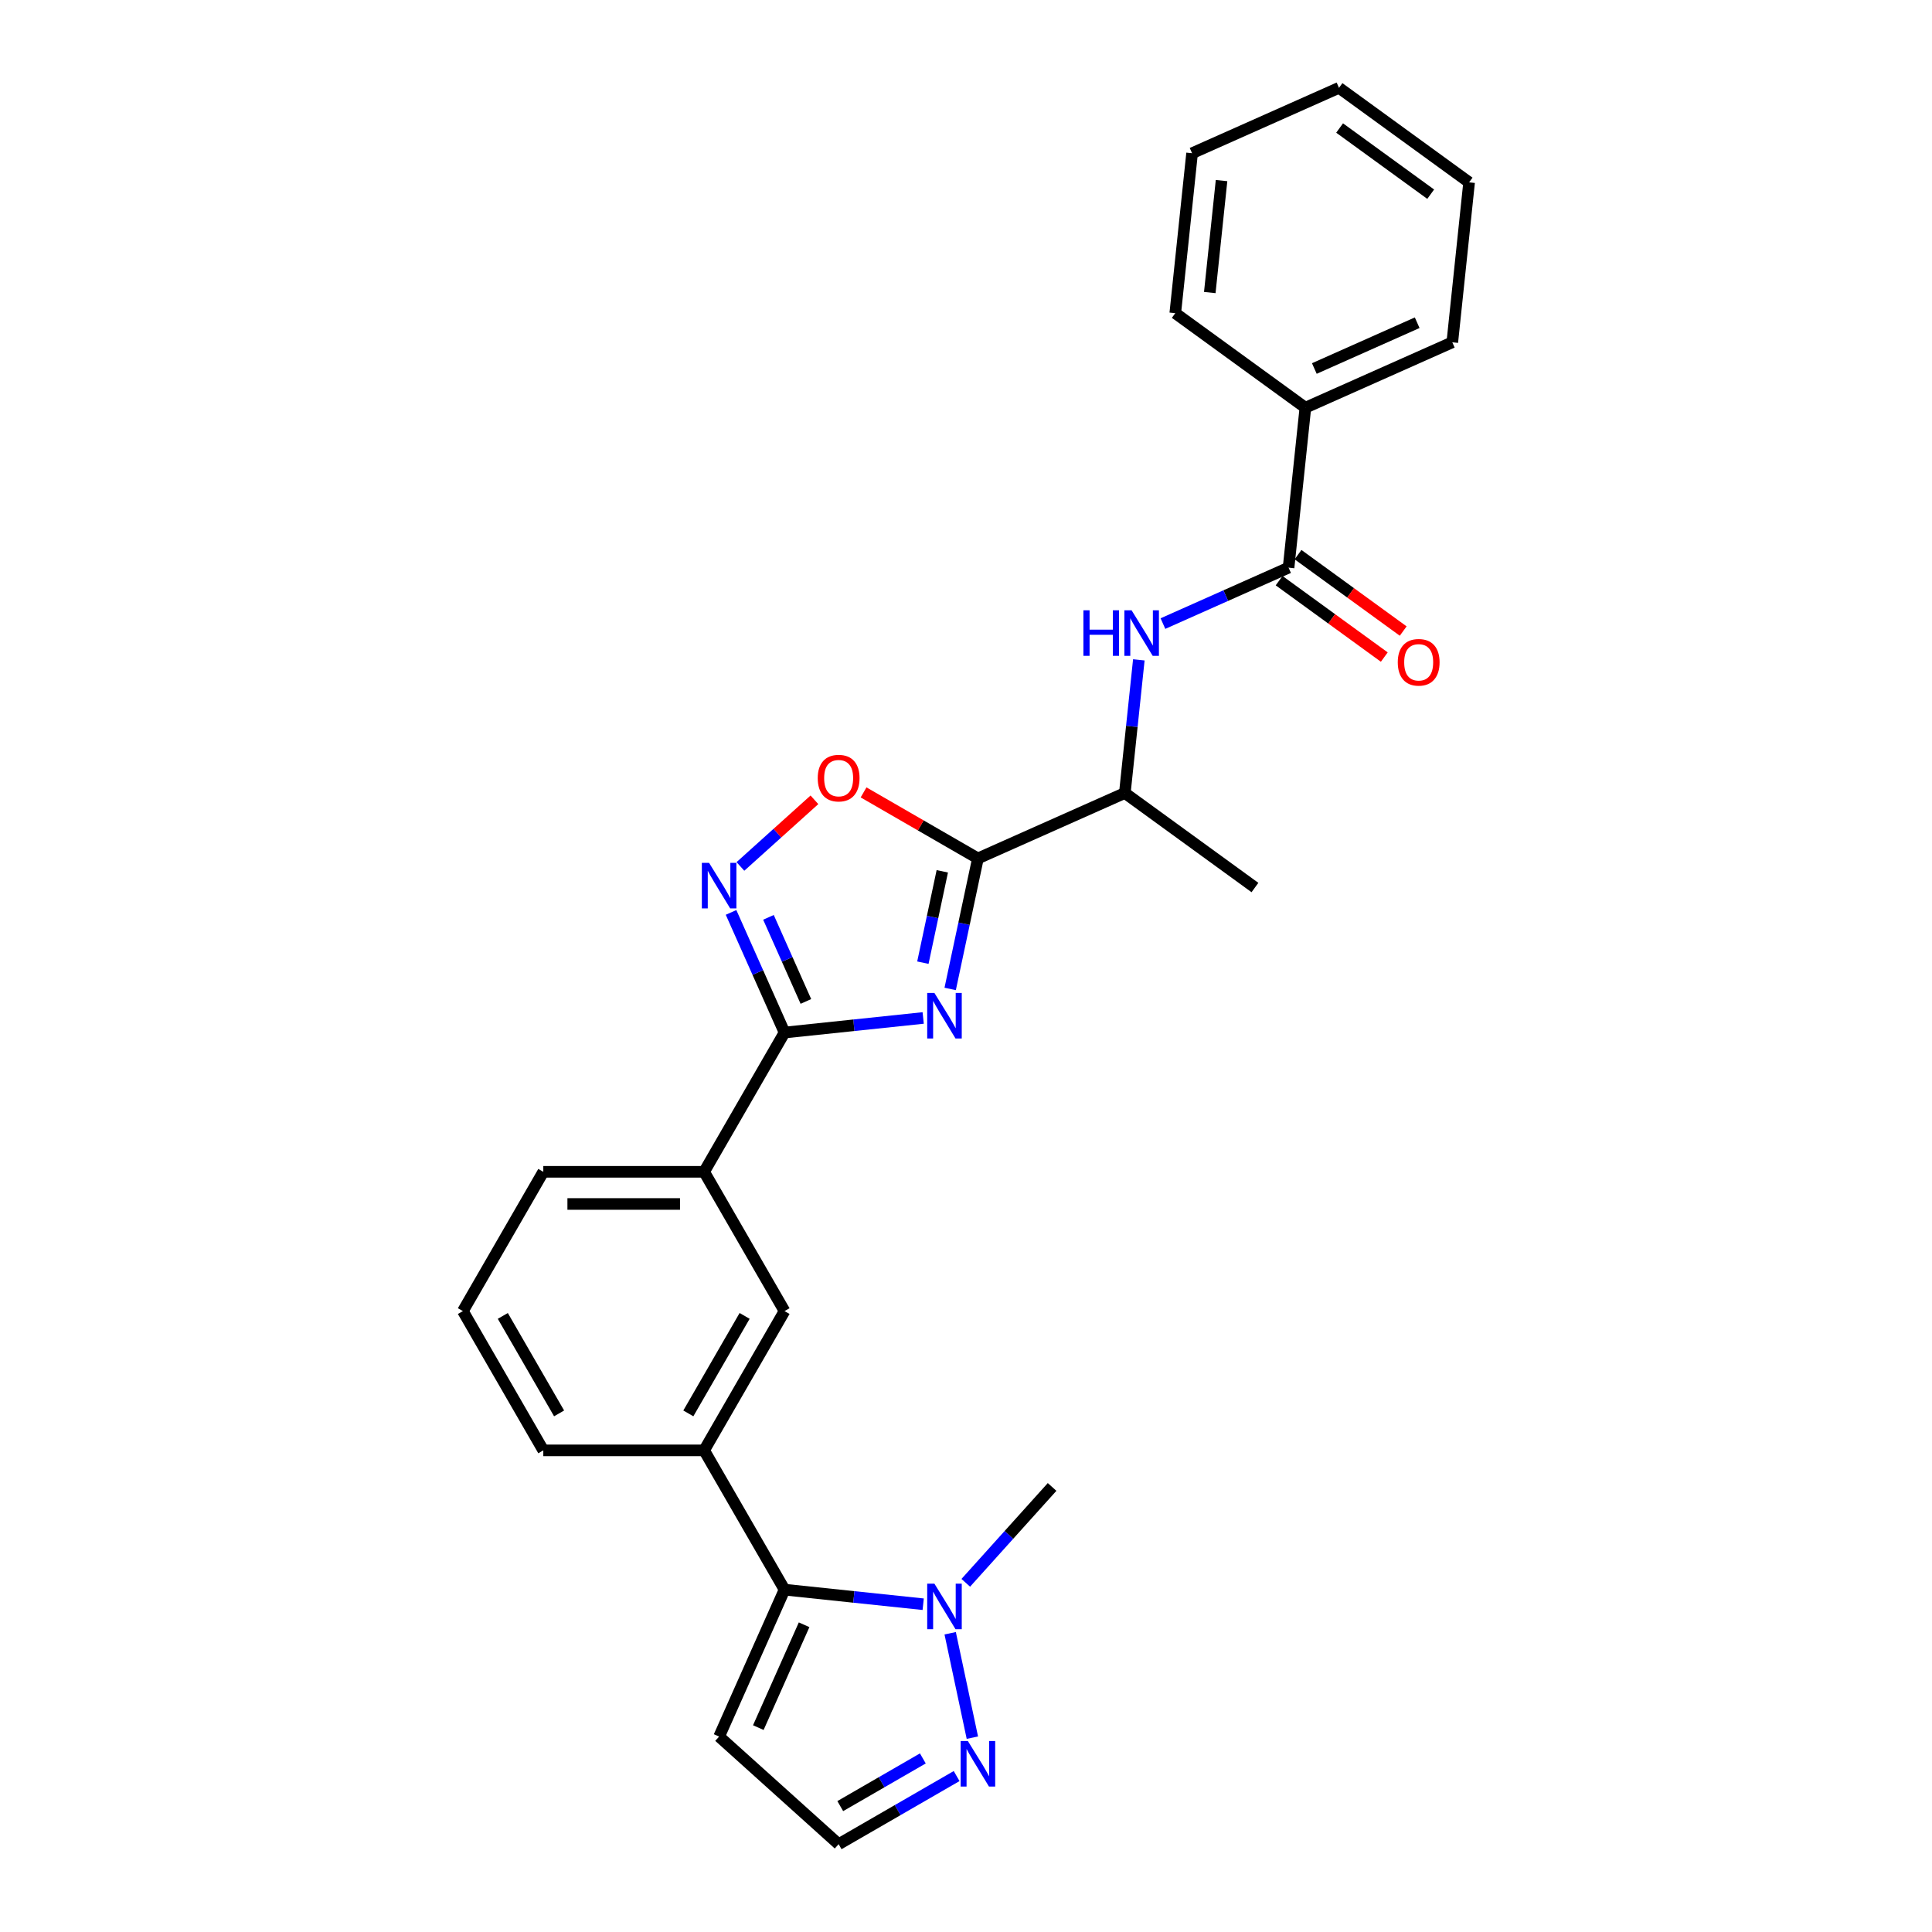 <?xml version='1.0' encoding='iso-8859-1'?>
<svg version='1.1' baseProfile='full'
              xmlns='http://www.w3.org/2000/svg'
                      xmlns:rdkit='http://www.rdkit.org/xml'
                      xmlns:xlink='http://www.w3.org/1999/xlink'
                  xml:space='preserve'
width='1000px' height='1000px' viewBox='0 0 1000 1000'>
<!-- END OF HEADER -->
<rect style='opacity:1.0;fill:#FFFFFF;stroke:none' width='1000' height='1000' x='0' y='0'> </rect>
<path class='bond-0' d='M 491.809,511.87 L 498.989,478.093' style='fill:none;fill-rule:evenodd;stroke:#0000FF;stroke-width:6px;stroke-linecap:butt;stroke-linejoin:miter;stroke-opacity:1' />
<path class='bond-0' d='M 498.989,478.093 L 506.169,444.315' style='fill:none;fill-rule:evenodd;stroke:#000000;stroke-width:6px;stroke-linecap:butt;stroke-linejoin:miter;stroke-opacity:1' />
<path class='bond-0' d='M 477.679,498.276 L 482.704,474.631' style='fill:none;fill-rule:evenodd;stroke:#0000FF;stroke-width:6px;stroke-linecap:butt;stroke-linejoin:miter;stroke-opacity:1' />
<path class='bond-0' d='M 482.704,474.631 L 487.73,450.987' style='fill:none;fill-rule:evenodd;stroke:#000000;stroke-width:6px;stroke-linecap:butt;stroke-linejoin:miter;stroke-opacity:1' />
<path class='bond-1' d='M 477.84,526.897 L 441.958,530.668' style='fill:none;fill-rule:evenodd;stroke:#0000FF;stroke-width:6px;stroke-linecap:butt;stroke-linejoin:miter;stroke-opacity:1' />
<path class='bond-1' d='M 441.958,530.668 L 406.075,534.44' style='fill:none;fill-rule:evenodd;stroke:#000000;stroke-width:6px;stroke-linecap:butt;stroke-linejoin:miter;stroke-opacity:1' />
<path class='bond-4' d='M 506.169,444.315 L 476.575,427.229' style='fill:none;fill-rule:evenodd;stroke:#000000;stroke-width:6px;stroke-linecap:butt;stroke-linejoin:miter;stroke-opacity:1' />
<path class='bond-4' d='M 476.575,427.229 L 446.981,410.143' style='fill:none;fill-rule:evenodd;stroke:#FF0000;stroke-width:6px;stroke-linecap:butt;stroke-linejoin:miter;stroke-opacity:1' />
<path class='bond-11' d='M 506.169,444.315 L 582.214,410.458' style='fill:none;fill-rule:evenodd;stroke:#000000;stroke-width:6px;stroke-linecap:butt;stroke-linejoin:miter;stroke-opacity:1' />
<path class='bond-2' d='M 406.075,534.44 L 392.234,503.351' style='fill:none;fill-rule:evenodd;stroke:#000000;stroke-width:6px;stroke-linecap:butt;stroke-linejoin:miter;stroke-opacity:1' />
<path class='bond-2' d='M 392.234,503.351 L 378.392,472.262' style='fill:none;fill-rule:evenodd;stroke:#0000FF;stroke-width:6px;stroke-linecap:butt;stroke-linejoin:miter;stroke-opacity:1' />
<path class='bond-2' d='M 417.132,518.342 L 407.443,496.58' style='fill:none;fill-rule:evenodd;stroke:#000000;stroke-width:6px;stroke-linecap:butt;stroke-linejoin:miter;stroke-opacity:1' />
<path class='bond-2' d='M 407.443,496.58 L 397.754,474.817' style='fill:none;fill-rule:evenodd;stroke:#0000FF;stroke-width:6px;stroke-linecap:butt;stroke-linejoin:miter;stroke-opacity:1' />
<path class='bond-10' d='M 406.075,534.44 L 364.454,606.53' style='fill:none;fill-rule:evenodd;stroke:#000000;stroke-width:6px;stroke-linecap:butt;stroke-linejoin:miter;stroke-opacity:1' />
<path class='bond-27' d='M 383.239,448.471 L 402.393,431.224' style='fill:none;fill-rule:evenodd;stroke:#0000FF;stroke-width:6px;stroke-linecap:butt;stroke-linejoin:miter;stroke-opacity:1' />
<path class='bond-27' d='M 402.393,431.224 L 421.547,413.978' style='fill:none;fill-rule:evenodd;stroke:#FF0000;stroke-width:6px;stroke-linecap:butt;stroke-linejoin:miter;stroke-opacity:1' />
<path class='bond-3' d='M 406.075,822.8 L 364.454,750.71' style='fill:none;fill-rule:evenodd;stroke:#000000;stroke-width:6px;stroke-linecap:butt;stroke-linejoin:miter;stroke-opacity:1' />
<path class='bond-5' d='M 406.075,822.8 L 441.958,826.571' style='fill:none;fill-rule:evenodd;stroke:#000000;stroke-width:6px;stroke-linecap:butt;stroke-linejoin:miter;stroke-opacity:1' />
<path class='bond-5' d='M 441.958,826.571 L 477.84,830.343' style='fill:none;fill-rule:evenodd;stroke:#0000FF;stroke-width:6px;stroke-linecap:butt;stroke-linejoin:miter;stroke-opacity:1' />
<path class='bond-12' d='M 406.075,822.8 L 372.218,898.845' style='fill:none;fill-rule:evenodd;stroke:#000000;stroke-width:6px;stroke-linecap:butt;stroke-linejoin:miter;stroke-opacity:1' />
<path class='bond-12' d='M 416.206,840.978 L 392.505,894.21' style='fill:none;fill-rule:evenodd;stroke:#000000;stroke-width:6px;stroke-linecap:butt;stroke-linejoin:miter;stroke-opacity:1' />
<path class='bond-7' d='M 491.809,845.369 L 503.296,899.411' style='fill:none;fill-rule:evenodd;stroke:#0000FF;stroke-width:6px;stroke-linecap:butt;stroke-linejoin:miter;stroke-opacity:1' />
<path class='bond-17' d='M 499.883,819.261 L 522.222,794.45' style='fill:none;fill-rule:evenodd;stroke:#0000FF;stroke-width:6px;stroke-linecap:butt;stroke-linejoin:miter;stroke-opacity:1' />
<path class='bond-17' d='M 522.222,794.45 L 544.562,769.64' style='fill:none;fill-rule:evenodd;stroke:#000000;stroke-width:6px;stroke-linecap:butt;stroke-linejoin:miter;stroke-opacity:1' />
<path class='bond-6' d='M 666.961,293.814 L 634.449,308.289' style='fill:none;fill-rule:evenodd;stroke:#000000;stroke-width:6px;stroke-linecap:butt;stroke-linejoin:miter;stroke-opacity:1' />
<path class='bond-6' d='M 634.449,308.289 L 601.937,322.764' style='fill:none;fill-rule:evenodd;stroke:#0000FF;stroke-width:6px;stroke-linecap:butt;stroke-linejoin:miter;stroke-opacity:1' />
<path class='bond-15' d='M 662.068,300.548 L 689.289,320.325' style='fill:none;fill-rule:evenodd;stroke:#000000;stroke-width:6px;stroke-linecap:butt;stroke-linejoin:miter;stroke-opacity:1' />
<path class='bond-15' d='M 689.289,320.325 L 716.51,340.102' style='fill:none;fill-rule:evenodd;stroke:#FF0000;stroke-width:6px;stroke-linecap:butt;stroke-linejoin:miter;stroke-opacity:1' />
<path class='bond-15' d='M 671.854,287.079 L 699.075,306.856' style='fill:none;fill-rule:evenodd;stroke:#000000;stroke-width:6px;stroke-linecap:butt;stroke-linejoin:miter;stroke-opacity:1' />
<path class='bond-15' d='M 699.075,306.856 L 726.296,326.633' style='fill:none;fill-rule:evenodd;stroke:#FF0000;stroke-width:6px;stroke-linecap:butt;stroke-linejoin:miter;stroke-opacity:1' />
<path class='bond-16' d='M 666.961,293.814 L 675.662,211.027' style='fill:none;fill-rule:evenodd;stroke:#000000;stroke-width:6px;stroke-linecap:butt;stroke-linejoin:miter;stroke-opacity:1' />
<path class='bond-29' d='M 495.147,919.287 L 464.613,936.916' style='fill:none;fill-rule:evenodd;stroke:#0000FF;stroke-width:6px;stroke-linecap:butt;stroke-linejoin:miter;stroke-opacity:1' />
<path class='bond-29' d='M 464.613,936.916 L 434.079,954.545' style='fill:none;fill-rule:evenodd;stroke:#000000;stroke-width:6px;stroke-linecap:butt;stroke-linejoin:miter;stroke-opacity:1' />
<path class='bond-29' d='M 477.663,910.158 L 456.289,922.498' style='fill:none;fill-rule:evenodd;stroke:#0000FF;stroke-width:6px;stroke-linecap:butt;stroke-linejoin:miter;stroke-opacity:1' />
<path class='bond-29' d='M 456.289,922.498 L 434.915,934.839' style='fill:none;fill-rule:evenodd;stroke:#000000;stroke-width:6px;stroke-linecap:butt;stroke-linejoin:miter;stroke-opacity:1' />
<path class='bond-8' d='M 589.458,341.539 L 585.836,375.999' style='fill:none;fill-rule:evenodd;stroke:#0000FF;stroke-width:6px;stroke-linecap:butt;stroke-linejoin:miter;stroke-opacity:1' />
<path class='bond-8' d='M 585.836,375.999 L 582.214,410.458' style='fill:none;fill-rule:evenodd;stroke:#000000;stroke-width:6px;stroke-linecap:butt;stroke-linejoin:miter;stroke-opacity:1' />
<path class='bond-9' d='M 364.454,750.71 L 406.075,678.62' style='fill:none;fill-rule:evenodd;stroke:#000000;stroke-width:6px;stroke-linecap:butt;stroke-linejoin:miter;stroke-opacity:1' />
<path class='bond-9' d='M 356.279,731.572 L 385.414,681.109' style='fill:none;fill-rule:evenodd;stroke:#000000;stroke-width:6px;stroke-linecap:butt;stroke-linejoin:miter;stroke-opacity:1' />
<path class='bond-28' d='M 364.454,750.71 L 281.212,750.71' style='fill:none;fill-rule:evenodd;stroke:#000000;stroke-width:6px;stroke-linecap:butt;stroke-linejoin:miter;stroke-opacity:1' />
<path class='bond-13' d='M 364.454,606.53 L 406.075,678.62' style='fill:none;fill-rule:evenodd;stroke:#000000;stroke-width:6px;stroke-linecap:butt;stroke-linejoin:miter;stroke-opacity:1' />
<path class='bond-19' d='M 364.454,606.53 L 281.212,606.53' style='fill:none;fill-rule:evenodd;stroke:#000000;stroke-width:6px;stroke-linecap:butt;stroke-linejoin:miter;stroke-opacity:1' />
<path class='bond-19' d='M 351.968,623.178 L 293.698,623.178' style='fill:none;fill-rule:evenodd;stroke:#000000;stroke-width:6px;stroke-linecap:butt;stroke-linejoin:miter;stroke-opacity:1' />
<path class='bond-21' d='M 582.214,410.458 L 649.559,459.386' style='fill:none;fill-rule:evenodd;stroke:#000000;stroke-width:6px;stroke-linecap:butt;stroke-linejoin:miter;stroke-opacity:1' />
<path class='bond-14' d='M 372.218,898.845 L 434.079,954.545' style='fill:none;fill-rule:evenodd;stroke:#000000;stroke-width:6px;stroke-linecap:butt;stroke-linejoin:miter;stroke-opacity:1' />
<path class='bond-22' d='M 675.662,211.027 L 751.708,177.17' style='fill:none;fill-rule:evenodd;stroke:#000000;stroke-width:6px;stroke-linecap:butt;stroke-linejoin:miter;stroke-opacity:1' />
<path class='bond-22' d='M 680.298,190.739 L 733.53,167.039' style='fill:none;fill-rule:evenodd;stroke:#000000;stroke-width:6px;stroke-linecap:butt;stroke-linejoin:miter;stroke-opacity:1' />
<path class='bond-23' d='M 675.662,211.027 L 608.318,162.099' style='fill:none;fill-rule:evenodd;stroke:#000000;stroke-width:6px;stroke-linecap:butt;stroke-linejoin:miter;stroke-opacity:1' />
<path class='bond-18' d='M 281.212,750.71 L 239.591,678.62' style='fill:none;fill-rule:evenodd;stroke:#000000;stroke-width:6px;stroke-linecap:butt;stroke-linejoin:miter;stroke-opacity:1' />
<path class='bond-18' d='M 289.387,731.572 L 260.252,681.109' style='fill:none;fill-rule:evenodd;stroke:#000000;stroke-width:6px;stroke-linecap:butt;stroke-linejoin:miter;stroke-opacity:1' />
<path class='bond-20' d='M 281.212,606.53 L 239.591,678.62' style='fill:none;fill-rule:evenodd;stroke:#000000;stroke-width:6px;stroke-linecap:butt;stroke-linejoin:miter;stroke-opacity:1' />
<path class='bond-24' d='M 751.708,177.17 L 760.409,94.383' style='fill:none;fill-rule:evenodd;stroke:#000000;stroke-width:6px;stroke-linecap:butt;stroke-linejoin:miter;stroke-opacity:1' />
<path class='bond-25' d='M 608.318,162.099 L 617.019,79.312' style='fill:none;fill-rule:evenodd;stroke:#000000;stroke-width:6px;stroke-linecap:butt;stroke-linejoin:miter;stroke-opacity:1' />
<path class='bond-25' d='M 626.18,151.421 L 632.271,93.47' style='fill:none;fill-rule:evenodd;stroke:#000000;stroke-width:6px;stroke-linecap:butt;stroke-linejoin:miter;stroke-opacity:1' />
<path class='bond-30' d='M 760.409,94.383 L 693.065,45.455' style='fill:none;fill-rule:evenodd;stroke:#000000;stroke-width:6px;stroke-linecap:butt;stroke-linejoin:miter;stroke-opacity:1' />
<path class='bond-30' d='M 740.522,100.513 L 693.381,66.263' style='fill:none;fill-rule:evenodd;stroke:#000000;stroke-width:6px;stroke-linecap:butt;stroke-linejoin:miter;stroke-opacity:1' />
<path class='bond-26' d='M 617.019,79.312 L 693.065,45.455' style='fill:none;fill-rule:evenodd;stroke:#000000;stroke-width:6px;stroke-linecap:butt;stroke-linejoin:miter;stroke-opacity:1' />
<path  class='atom-0' d='M 483.651 513.952
L 491.376 526.438
Q 492.141 527.67, 493.373 529.901
Q 494.605 532.132, 494.672 532.265
L 494.672 513.952
L 497.802 513.952
L 497.802 537.526
L 494.572 537.526
L 486.281 523.874
Q 485.316 522.276, 484.283 520.444
Q 483.284 518.613, 482.985 518.047
L 482.985 537.526
L 479.921 537.526
L 479.921 513.952
L 483.651 513.952
' fill='#0000FF'/>
<path  class='atom-3' d='M 367.007 446.607
L 374.732 459.093
Q 375.497 460.325, 376.729 462.556
Q 377.961 464.787, 378.028 464.92
L 378.028 446.607
L 381.158 446.607
L 381.158 470.181
L 377.928 470.181
L 369.637 456.53
Q 368.672 454.931, 367.639 453.1
Q 366.64 451.269, 366.341 450.703
L 366.341 470.181
L 363.277 470.181
L 363.277 446.607
L 367.007 446.607
' fill='#0000FF'/>
<path  class='atom-5' d='M 423.257 402.761
Q 423.257 397.1, 426.054 393.937
Q 428.851 390.774, 434.079 390.774
Q 439.306 390.774, 442.103 393.937
Q 444.9 397.1, 444.9 402.761
Q 444.9 408.488, 442.07 411.751
Q 439.24 414.981, 434.079 414.981
Q 428.884 414.981, 426.054 411.751
Q 423.257 408.521, 423.257 402.761
M 434.079 412.317
Q 437.675 412.317, 439.606 409.92
Q 441.571 407.489, 441.571 402.761
Q 441.571 398.132, 439.606 395.802
Q 437.675 393.438, 434.079 393.438
Q 430.483 393.438, 428.518 395.768
Q 426.587 398.099, 426.587 402.761
Q 426.587 407.522, 428.518 409.92
Q 430.483 412.317, 434.079 412.317
' fill='#FF0000'/>
<path  class='atom-6' d='M 483.651 819.714
L 491.376 832.2
Q 492.141 833.432, 493.373 835.663
Q 494.605 837.894, 494.672 838.027
L 494.672 819.714
L 497.802 819.714
L 497.802 843.288
L 494.572 843.288
L 486.281 829.636
Q 485.316 828.038, 484.283 826.207
Q 483.284 824.375, 482.985 823.809
L 482.985 843.288
L 479.921 843.288
L 479.921 819.714
L 483.651 819.714
' fill='#0000FF'/>
<path  class='atom-8' d='M 500.958 901.137
L 508.683 913.624
Q 509.448 914.856, 510.68 917.086
Q 511.912 919.317, 511.979 919.45
L 511.979 901.137
L 515.109 901.137
L 515.109 924.711
L 511.879 924.711
L 503.588 911.06
Q 502.623 909.461, 501.59 907.63
Q 500.592 905.799, 500.292 905.233
L 500.292 924.711
L 497.229 924.711
L 497.229 901.137
L 500.958 901.137
' fill='#0000FF'/>
<path  class='atom-9' d='M 560.765 315.884
L 563.962 315.884
L 563.962 325.907
L 576.015 325.907
L 576.015 315.884
L 579.212 315.884
L 579.212 339.458
L 576.015 339.458
L 576.015 328.57
L 563.962 328.57
L 563.962 339.458
L 560.765 339.458
L 560.765 315.884
' fill='#0000FF'/>
<path  class='atom-9' d='M 585.705 315.884
L 593.43 328.371
Q 594.195 329.602, 595.427 331.833
Q 596.659 334.064, 596.726 334.197
L 596.726 315.884
L 599.856 315.884
L 599.856 339.458
L 596.626 339.458
L 588.335 325.807
Q 587.369 324.208, 586.337 322.377
Q 585.338 320.546, 585.039 319.98
L 585.039 339.458
L 581.975 339.458
L 581.975 315.884
L 585.705 315.884
' fill='#0000FF'/>
<path  class='atom-16' d='M 723.484 342.809
Q 723.484 337.148, 726.281 333.985
Q 729.078 330.822, 734.306 330.822
Q 739.533 330.822, 742.33 333.985
Q 745.127 337.148, 745.127 342.809
Q 745.127 348.536, 742.297 351.799
Q 739.467 355.029, 734.306 355.029
Q 729.111 355.029, 726.281 351.799
Q 723.484 348.569, 723.484 342.809
M 734.306 352.365
Q 737.902 352.365, 739.833 349.968
Q 741.798 347.537, 741.798 342.809
Q 741.798 338.181, 739.833 335.85
Q 737.902 333.486, 734.306 333.486
Q 730.71 333.486, 728.745 335.816
Q 726.814 338.147, 726.814 342.809
Q 726.814 347.57, 728.745 349.968
Q 730.71 352.365, 734.306 352.365
' fill='#FF0000'/>
</svg>
